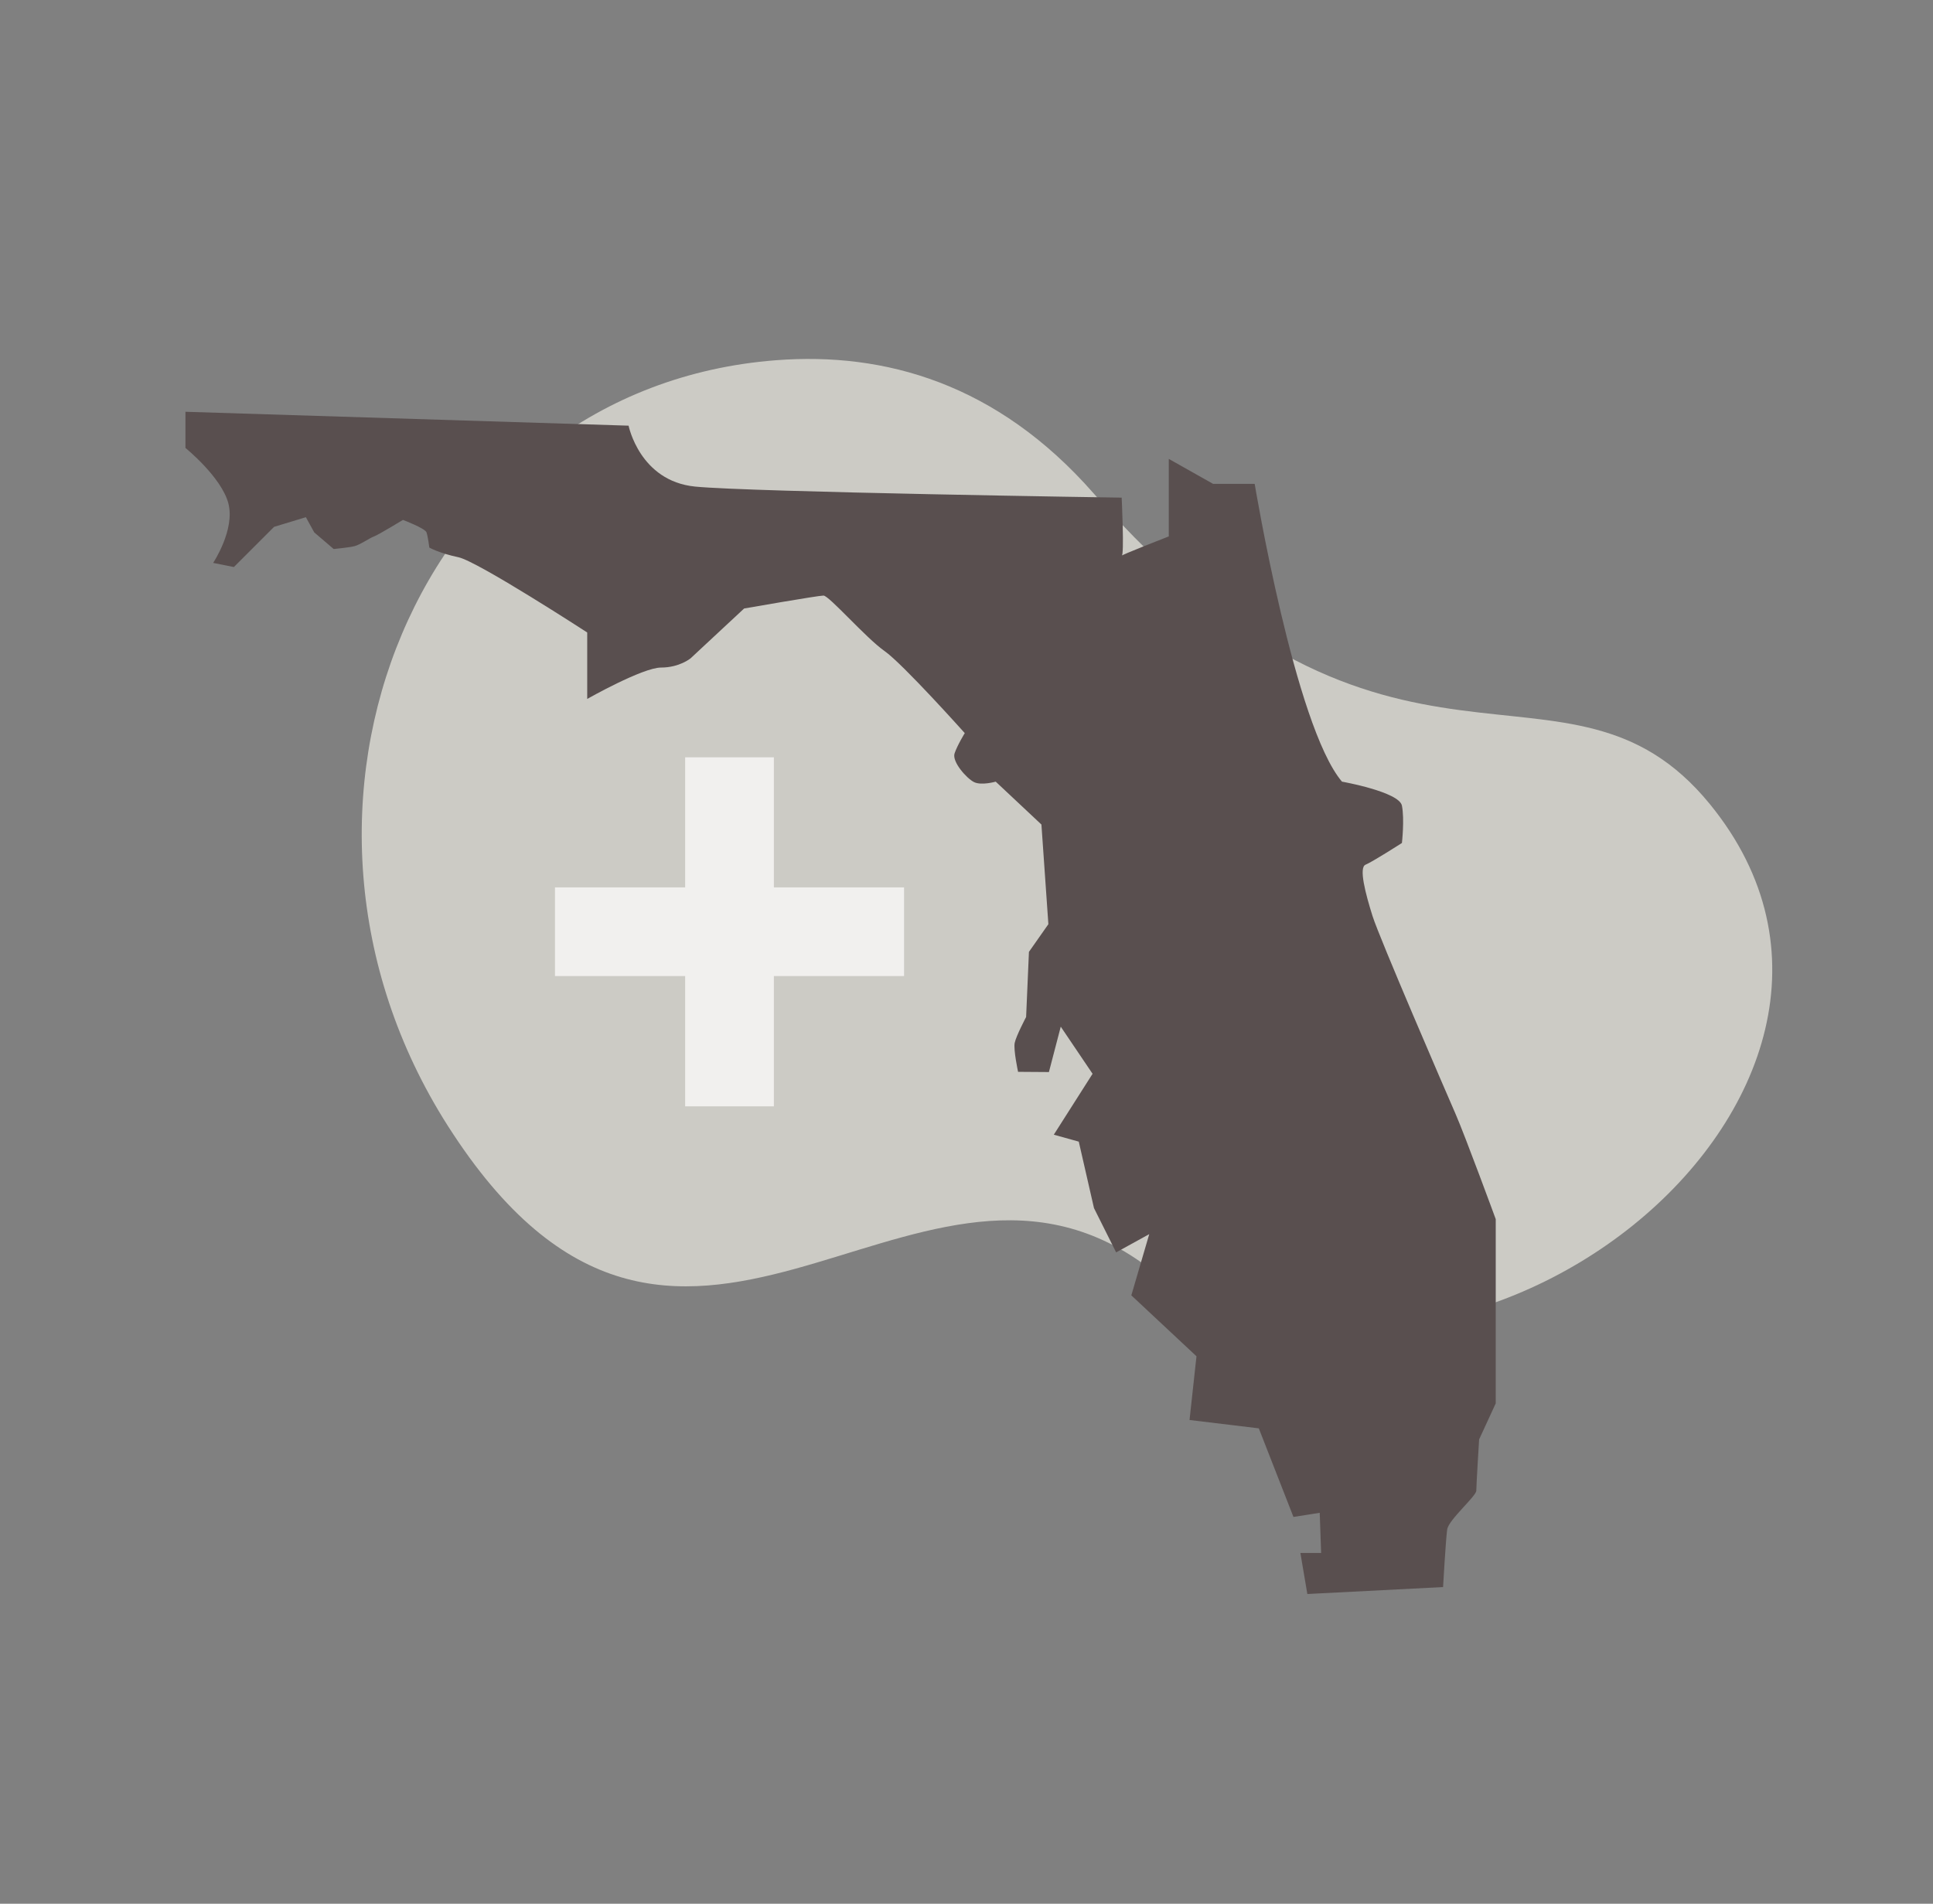 <?xml version="1.0" encoding="UTF-8"?> <svg xmlns="http://www.w3.org/2000/svg" id="Layer_3" data-name="Layer 3" viewBox="0 0 178.02 175.36"><rect x="0" y="0" width="178.02" height="175.36" fill="#808080" stroke="none"/><defs><style> .cls-1 { fill: #f1f0ee; } .cls-1, .cls-2, .cls-3 { stroke-width: 0px; } .cls-2 { fill: #cccbc5; } .cls-3 { fill: #594f4f; } </style></defs><path class="cls-2" d="M41.24,103.7c-18.65-29.26-2.71-68.01,30.26-70.52,9.94-.76,20.31,2.11,29.21,12.26,27.39,31.23,43.58,12.48,56.76,28.63,21.75,26.64-23.18,62.76-52.37,42.21-21.33-15.02-42.56,20.85-63.86-12.58Z"></path><path class="cls-3" d="M17.07,37.93l40.82,1.28s1.02,5.1,6.12,5.61c5.1.51,39.29,1.02,39.29,1.02,0,0,.26,5.36,0,5.36s4.34-1.79,4.34-1.79v-7.14l4.08,2.3h3.83s3.7,22.32,8.04,27.43c0,0,5.27.94,5.52,2.21s0,3.44,0,3.44c0,0-2.71,1.74-3.35,2-.64.26,0,2.68.64,4.72.64,2.04,6.76,16.2,7.65,18.24.89,2.04,3.7,9.69,3.7,9.69v16.97l-1.53,3.32s-.26,4.21-.26,4.72-2.55,2.68-2.68,3.57-.38,5.31-.38,5.31l-12.5.64-.64-3.78h1.91l-.13-3.7-2.42.38-3.19-8.16-6.38-.77.64-5.87-6-5.61,1.65-5.64-3.05,1.68-2.04-4.08-1.4-6.12-2.3-.64,3.57-5.61-2.93-4.34-1.09,4.18-2.84-.02s-.44-2.03-.31-2.67c.13-.64,1.05-2.38,1.05-2.38l.26-6,1.79-2.55-.64-9.18-4.21-3.95s-1.32.38-2,.04c-.68-.34-2.04-1.87-1.79-2.64.26-.77.94-1.87.94-1.87,0,0-5.7-6.38-7.4-7.57-1.7-1.19-5.1-5.1-5.61-5.1s-7.31,1.19-7.31,1.19l-4.93,4.59s-1.02.85-2.72.85-6.8,2.89-6.8,2.89v-6.12s-10.08-6.55-11.86-6.93c-1.79-.38-2.68-.89-2.68-.89,0,0-.13-1.02-.26-1.4-.13-.38-2.17-1.15-2.17-1.15,0,0-2.3,1.4-2.68,1.53-.38.13-1.28.77-1.79.89-.51.13-1.91.26-1.91.26l-1.79-1.53-.77-1.4-2.93.89-3.7,3.7-1.91-.38s2.04-3.06,1.4-5.49c-.64-2.42-3.95-5.1-3.95-5.1v-3.32Z"></path><g><rect class="cls-1" x="63.1" y="69.76" width="8.17" height="32.15"></rect><rect class="cls-1" x="63.1" y="69.76" width="8.17" height="32.15" transform="translate(-18.65 153.01) rotate(-90)"></rect></g></svg> 